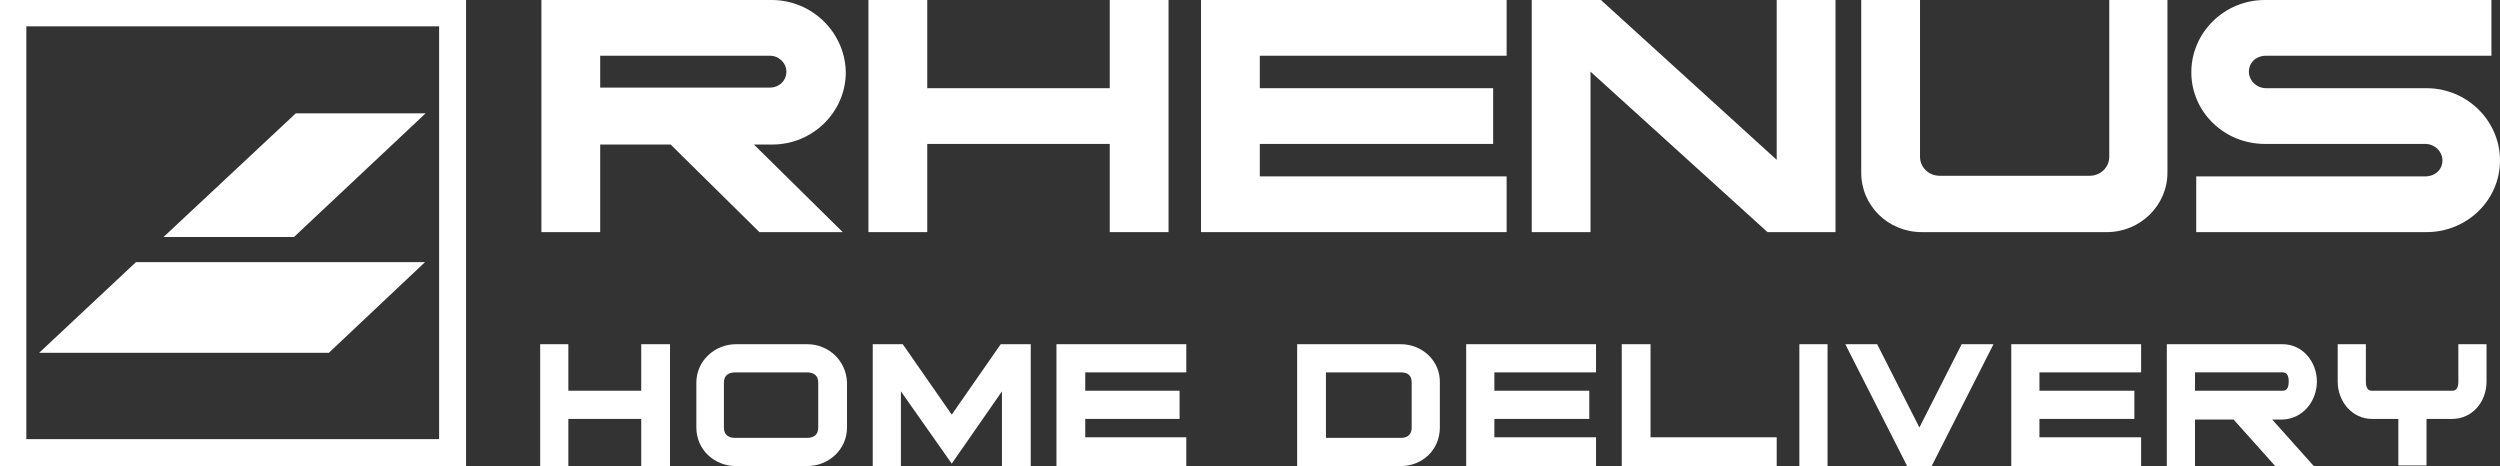<?xml version="1.0" encoding="utf-8"?>
<!-- Generator: Adobe Illustrator 24.3.0, SVG Export Plug-In . SVG Version: 6.00 Build 0)  -->
<svg version="1.1" id="Ebene_1" xmlns="http://www.w3.org/2000/svg" xmlns:xlink="http://www.w3.org/1999/xlink" x="0px" y="0px"
	 viewBox="0 0 408.2 76.1" style="enable-background:new 0 0 408.2 76.1;" xml:space="preserve">
<rect x="0" y="0" width="408.2" height="76.1" fill="#333333" stroke="none"/>
<style type="text/css">
	.st0{fill:#FFFFFF;}
</style>
<g>
	<polygon class="st0" points="26.7,38.7 48,38.7 69.5,18.5 48.3,18.5 	"/>
	<polygon class="st0" points="6.4,57.6 53.7,57.6 69.4,42.8 22.2,42.8 	"/>
	<path class="st0" d="M0,76.1h76.1V0H0V76.1z M4.3,4.3h67.4v67.4H4.3V4.3z"/>
	<polygon class="st0" points="151.4,23.5 181.2,23.5 181.2,37.9 190.8,37.9 190.8,0 181.2,0 181.2,14.4 151.4,14.4 151.4,0 141.8,0 
		141.8,37.9 151.4,37.9 	"/>
	<polygon class="st0" points="246,28.8 205.7,28.8 205.7,23.5 243.8,23.5 243.8,14.4 205.7,14.4 205.7,9.1 246,9.1 246,0 196.1,0 
		196.1,37.9 246,37.9 	"/>
	<polygon class="st0" points="290.1,26.1 261.4,0 250.1,0 250.1,37.9 259.7,37.9 259.7,11.7 288.6,37.9 299.7,37.9 299.7,0 290.1,0 
			"/>
	<path class="st0" d="M354,0h-9.6v25.6c0,1.7-1.4,3.1-3.2,3.1h-24.5c-1.8,0-3.2-1.4-3.2-3.1V0h-9.6v28.2c0,5.4,4.4,9.7,9.9,9.7h30.2
		c5.5,0,9.9-4.4,9.9-9.7V0z"/>
	<path class="st0" d="M369.8,23.5H396c1.5,0,2.8,1.2,2.8,2.7c0,1.5-1.2,2.6-2.8,2.6h-37.4v9.1h37.6c6.6,0,12-5.2,12-11.7
		c0-6.5-5.4-11.8-12-11.8H370c-1.5,0-2.8-1.2-2.8-2.7c0-1.5,1.2-2.6,2.8-2.6h36.8V0h-37c-6.6,0-12,5.3-12,11.8
		C357.8,18.3,363.2,23.5,369.8,23.5z"/>
	<path class="st0" d="M137.6,37.9l-14.5-14.3h3c6.6,0,12-5.3,12-11.8C138,5.3,132.6,0,126,0H88.4v37.9H98V23.6h11.5l14.5,14.3H137.6
		z M98,14.4V9.1h27.7c1.5,0,2.7,1.2,2.7,2.6c0,1.5-1.2,2.6-2.7,2.6H98z"/>
	<polygon class="st0" points="104.7,63.8 92.8,63.8 92.8,56.2 88.2,56.2 88.2,76.1 92.8,76.1 92.8,68.4 104.7,68.4 104.7,76.1 
		109.4,76.1 109.4,56.2 104.7,56.2 	"/>
	<path class="st0" d="M131.8,56.2h-11.6c-3.5,0-6.5,2.7-6.5,6.3v7.3c0,3.6,2.9,6.3,6.5,6.3h11.6c3.5,0,6.5-2.7,6.5-6.3v-7.3
		C138.2,58.9,135.3,56.2,131.8,56.2z M133.6,69.8c0,1.1-0.6,1.7-1.9,1.7h-11.6c-1.2,0-1.9-0.5-1.9-1.7v-7.3c0-1.1,0.6-1.7,1.9-1.7
		h11.6c1.2,0,1.9,0.5,1.9,1.7V69.8z"/>
	<polygon class="st0" points="155.4,67.7 147.4,56.2 142.5,56.2 142.5,76.1 147.1,76.1 147.1,63.9 155.4,75.7 163.6,63.9 
		163.6,76.1 168.3,76.1 168.3,56.2 163.4,56.2 	"/>
	<polygon class="st0" points="172.5,76.1 193.7,76.1 193.7,71.4 177.2,71.4 177.2,68.4 192.6,68.4 192.6,63.8 177.2,63.8 
		177.2,60.8 193.7,60.8 193.7,56.2 172.5,56.2 	"/>
	<path class="st0" d="M228.7,56.2h-16.9v19.9h16.9c3.6,0,6.4-2.7,6.4-6.3v-7.3C235.2,59,232.3,56.2,228.7,56.2z M230.5,69.8
		c0,1.1-0.6,1.7-1.8,1.7h-12.2V60.8h12.2c1.2,0,1.8,0.5,1.8,1.7V69.8z"/>
	<polygon class="st0" points="239.4,76.1 260.6,76.1 260.6,71.4 244,71.4 244,68.4 259.5,68.4 259.5,63.8 244,63.8 244,60.8 
		260.6,60.8 260.6,56.2 239.4,56.2 	"/>
	<polygon class="st0" points="269.5,56.2 264.8,56.2 264.8,76.1 290.1,76.1 290.1,71.4 269.5,71.4 	"/>
	<rect x="293.8" y="56.2" class="st0" width="4.6" height="19.9"/>
	<polygon class="st0" points="313.4,69.8 306.5,56.2 301.3,56.2 311.4,76.1 315.4,76.1 325.5,56.2 320.3,56.2 	"/>
	<polygon class="st0" points="328.4,76.1 349.6,76.1 349.6,71.4 333,71.4 333,68.4 348.5,68.4 348.5,63.8 333,63.8 333,60.8 
		349.6,60.8 349.6,56.2 328.4,56.2 	"/>
	<path class="st0" d="M378.3,62.3c0-3.2-2.3-6.1-5.6-6.1h-18.9v19.9h4.6v-7.6h6.3l6.8,7.6h6.3l-6.8-7.6h1.7
		C376,68.4,378.3,65.5,378.3,62.3z M358.4,63.8v-3h14.3c0.7,0,1,0.5,1,1.5c0,1-0.3,1.5-1,1.5H358.4z"/>
	<path class="st0" d="M401.4,62.3c0,1-0.3,1.5-1,1.5h-13.1c-0.7,0-1-0.5-1-1.5v-6.1h-4.6v6.1c0,3.3,2.4,6.1,5.6,6.1h4.3v7.6h4.6
		v-7.6h4.2c3.2,0,5.6-2.7,5.6-6.1v-6.1h-4.6V62.3z"/>
</g>
</svg>
